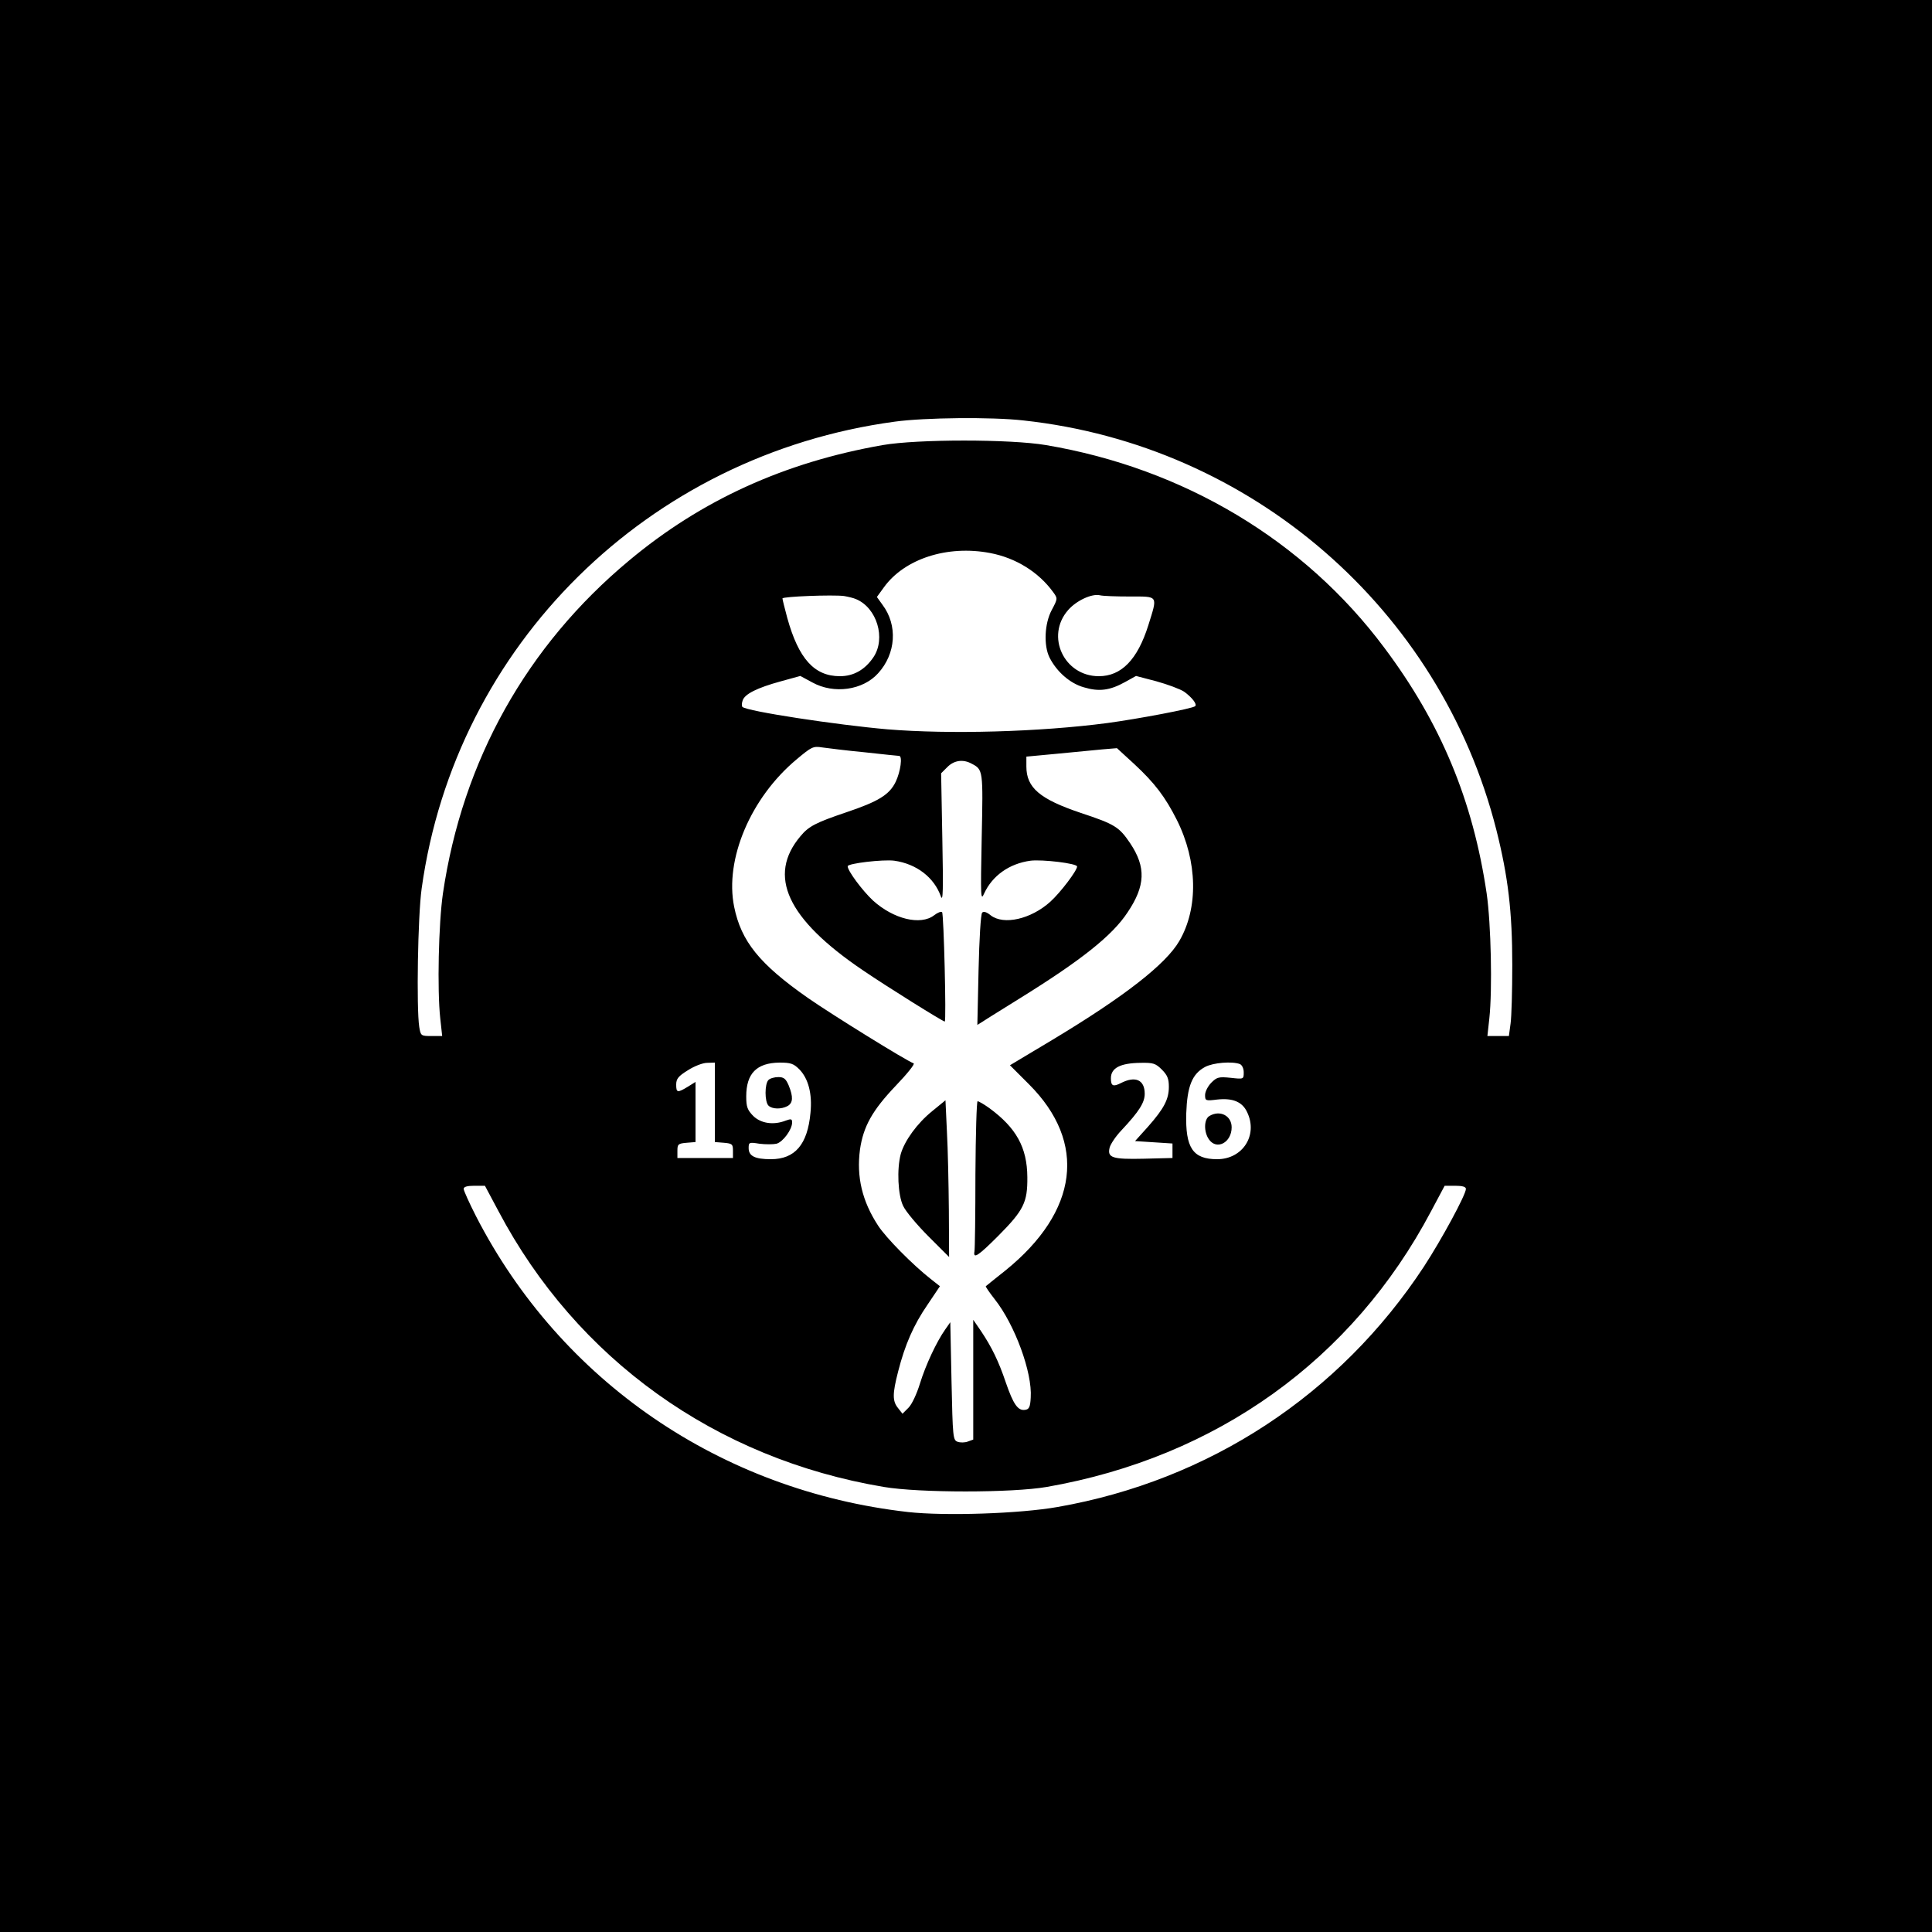 <?xml version="1.0" standalone="no"?>
<!DOCTYPE svg PUBLIC "-//W3C//DTD SVG 20010904//EN"
 "http://www.w3.org/TR/2001/REC-SVG-20010904/DTD/svg10.dtd">
<svg version="1.0" xmlns="http://www.w3.org/2000/svg"
 width="800pt" height="800pt" viewBox="0 0 800 800"
 preserveAspectRatio="xMidYMid meet">
<g transform="translate(0,800) scale(0.1,-0.1)"
fill="#000000" stroke="none">
<path d="M0 4000 l0 -4000 4000 0 4000 0 0 4000 0 4000 -4000 0 -4000 0 0
-4000z m4238 2259 c943 -102 1726 -780 1958 -1695 49 -195 66 -339 66 -560 0
-105 -3 -214 -7 -242 l-7 -52 -45 0 -44 0 8 73 c13 119 7 392 -11 517 -57 386
-190 706 -424 1018 -331 444 -831 743 -1401 839 -147 25 -532 25 -676 0 -406
-71 -751 -228 -1050 -478 -424 -353 -690 -828 -771 -1379 -18 -125 -24 -398
-11 -517 l8 -73 -44 0 c-44 0 -45 1 -51 38 -12 77 -6 460 10 573 140 1008 938
1795 1959 1933 123 17 402 20 533 5z m-138 -549 c106 -20 201 -79 261 -162 19
-26 19 -27 -6 -74 -30 -56 -34 -147 -9 -197 30 -59 85 -107 142 -123 63 -19
108 -13 171 22 l45 25 84 -22 c47 -13 98 -32 115 -43 32 -23 55 -52 46 -60 -9
-10 -238 -53 -364 -70 -282 -37 -652 -47 -910 -26 -208 18 -584 75 -601 93 -3
3 -3 15 1 26 8 27 60 53 159 80 l80 22 50 -27 c89 -49 209 -32 272 38 74 81
82 199 18 284 l-23 32 29 40 c85 118 263 176 440 142z m-555 -191 c86 -36 124
-162 72 -240 -35 -52 -82 -79 -139 -79 -106 0 -171 72 -218 241 -11 41 -20 77
-20 81 0 8 209 16 255 10 17 -3 39 -8 50 -13z m1133 11 c120 0 116 6 77 -119
-45 -143 -112 -211 -205 -211 -144 0 -222 166 -127 274 34 39 98 69 132 61 11
-3 66 -5 123 -5z m-1098 -645 c74 -8 138 -15 143 -15 15 0 6 -65 -14 -107 -26
-54 -72 -82 -206 -127 -124 -42 -154 -57 -188 -98 -139 -164 -56 -343 257
-555 95 -65 332 -213 340 -213 7 0 -4 445 -11 453 -4 4 -19 -2 -33 -13 -56
-43 -168 -16 -253 61 -44 41 -105 123 -105 142 0 12 147 29 193 23 92 -13 165
-69 193 -148 9 -25 10 29 6 238 l-5 272 26 26 c28 28 65 33 100 14 48 -25 48
-26 42 -308 -5 -246 -4 -262 10 -230 34 74 104 124 192 136 48 6 193 -11 193
-24 0 -17 -69 -108 -111 -146 -80 -72 -193 -98 -247 -56 -17 14 -29 17 -35 11
-6 -6 -12 -109 -15 -238 l-5 -227 24 15 c13 9 83 52 155 97 251 156 380 258
443 354 74 110 77 187 11 286 -46 68 -63 79 -205 126 -169 57 -225 104 -225
192 l0 41 128 12 c70 7 154 15 187 18 l60 5 72 -66 c85 -79 128 -136 176 -231
86 -172 90 -365 10 -502 -56 -96 -228 -230 -524 -408 l-177 -106 79 -79 c241
-241 205 -526 -98 -771 -43 -34 -80 -64 -81 -65 -2 -1 15 -26 37 -54 83 -105
156 -303 149 -407 -2 -40 -7 -49 -24 -51 -29 -4 -48 23 -79 113 -30 89 -59
148 -104 215 l-31 45 0 -248 0 -248 -22 -8 c-13 -5 -32 -5 -43 -1 -19 7 -20
19 -25 251 l-5 244 -21 -30 c-36 -51 -81 -147 -105 -225 -13 -42 -33 -85 -47
-99 l-25 -25 -18 23 c-24 29 -24 59 0 152 28 110 64 193 122 277 l51 76 -38
30 c-74 58 -185 170 -218 221 -66 101 -90 202 -75 315 14 96 51 162 148 264
47 49 81 91 74 93 -29 10 -339 202 -438 271 -200 140 -276 234 -305 377 -40
196 68 452 259 611 62 52 68 55 106 49 22 -3 101 -13 175 -20z m-620 -1449 l0
-165 38 -3 c34 -3 37 -6 37 -33 l0 -30 -115 0 -115 0 0 30 c0 27 3 30 38 33
l37 3 0 124 0 125 -32 -20 c-43 -26 -48 -25 -48 9 0 24 9 35 48 59 26 17 62
31 80 31 l32 1 0 -164z m350 136 c37 -38 54 -101 46 -180 -12 -131 -64 -192
-164 -192 -66 0 -92 13 -92 46 0 24 2 25 45 18 25 -3 56 -3 70 0 27 7 65 59
65 88 0 15 -4 16 -26 8 -51 -20 -103 -12 -135 19 -24 25 -29 37 -29 81 0 95
43 139 138 140 46 0 58 -4 82 -28z m1501 -1 c23 -23 29 -38 29 -71 0 -52 -20
-90 -86 -165 l-54 -60 78 -5 77 -5 0 -30 0 -30 -119 -3 c-131 -3 -152 4 -141
47 4 14 25 46 49 71 74 79 96 115 96 151 0 58 -39 75 -99 44 -32 -16 -41 -12
-41 20 0 43 39 63 123 64 52 1 62 -2 88 -28z m323 23 c9 -4 16 -18 16 -34 0
-29 0 -29 -54 -23 -49 5 -57 3 -80 -20 -14 -14 -26 -37 -26 -51 0 -24 2 -25
50 -19 64 7 104 -9 124 -52 46 -95 -18 -195 -124 -195 -101 0 -132 47 -128
190 4 112 24 163 78 192 34 18 112 24 144 12z m-3070 -609 c324 -613 899
-1025 1595 -1142 147 -25 532 -25 676 0 703 123 1266 527 1591 1142 l56 105
44 0 c29 0 44 -4 44 -13 0 -24 -101 -210 -174 -322 -349 -531 -889 -885 -1516
-995 -158 -28 -468 -38 -620 -21 -776 88 -1438 542 -1789 1225 -28 55 -51 106
-51 113 0 9 15 13 44 13 l44 0 56 -105z"/>
<path d="M3860 3399 c-62 -50 -114 -122 -130 -177 -17 -63 -12 -171 10 -216
11 -23 58 -79 105 -126 l85 -85 -1 195 c-1 107 -4 253 -8 324 l-6 130 -55 -45z"/>
<path d="M4039 3138 c0 -167 -2 -311 -4 -320 -6 -33 16 -18 99 65 105 106 121
138 120 243 -1 123 -46 204 -158 286 -21 15 -43 28 -48 28 -4 0 -8 -136 -9
-302z"/>
<path d="M3182 3528 c-16 -16 -16 -90 0 -106 15 -15 53 -16 79 -2 23 13 24 38
5 85 -12 28 -20 35 -43 35 -16 0 -34 -5 -41 -12z"/>
<path d="M5008 3379 c-23 -13 -24 -66 -2 -97 32 -46 94 -13 94 50 0 48 -48 73
-92 47z"/>
</g>
</svg>
